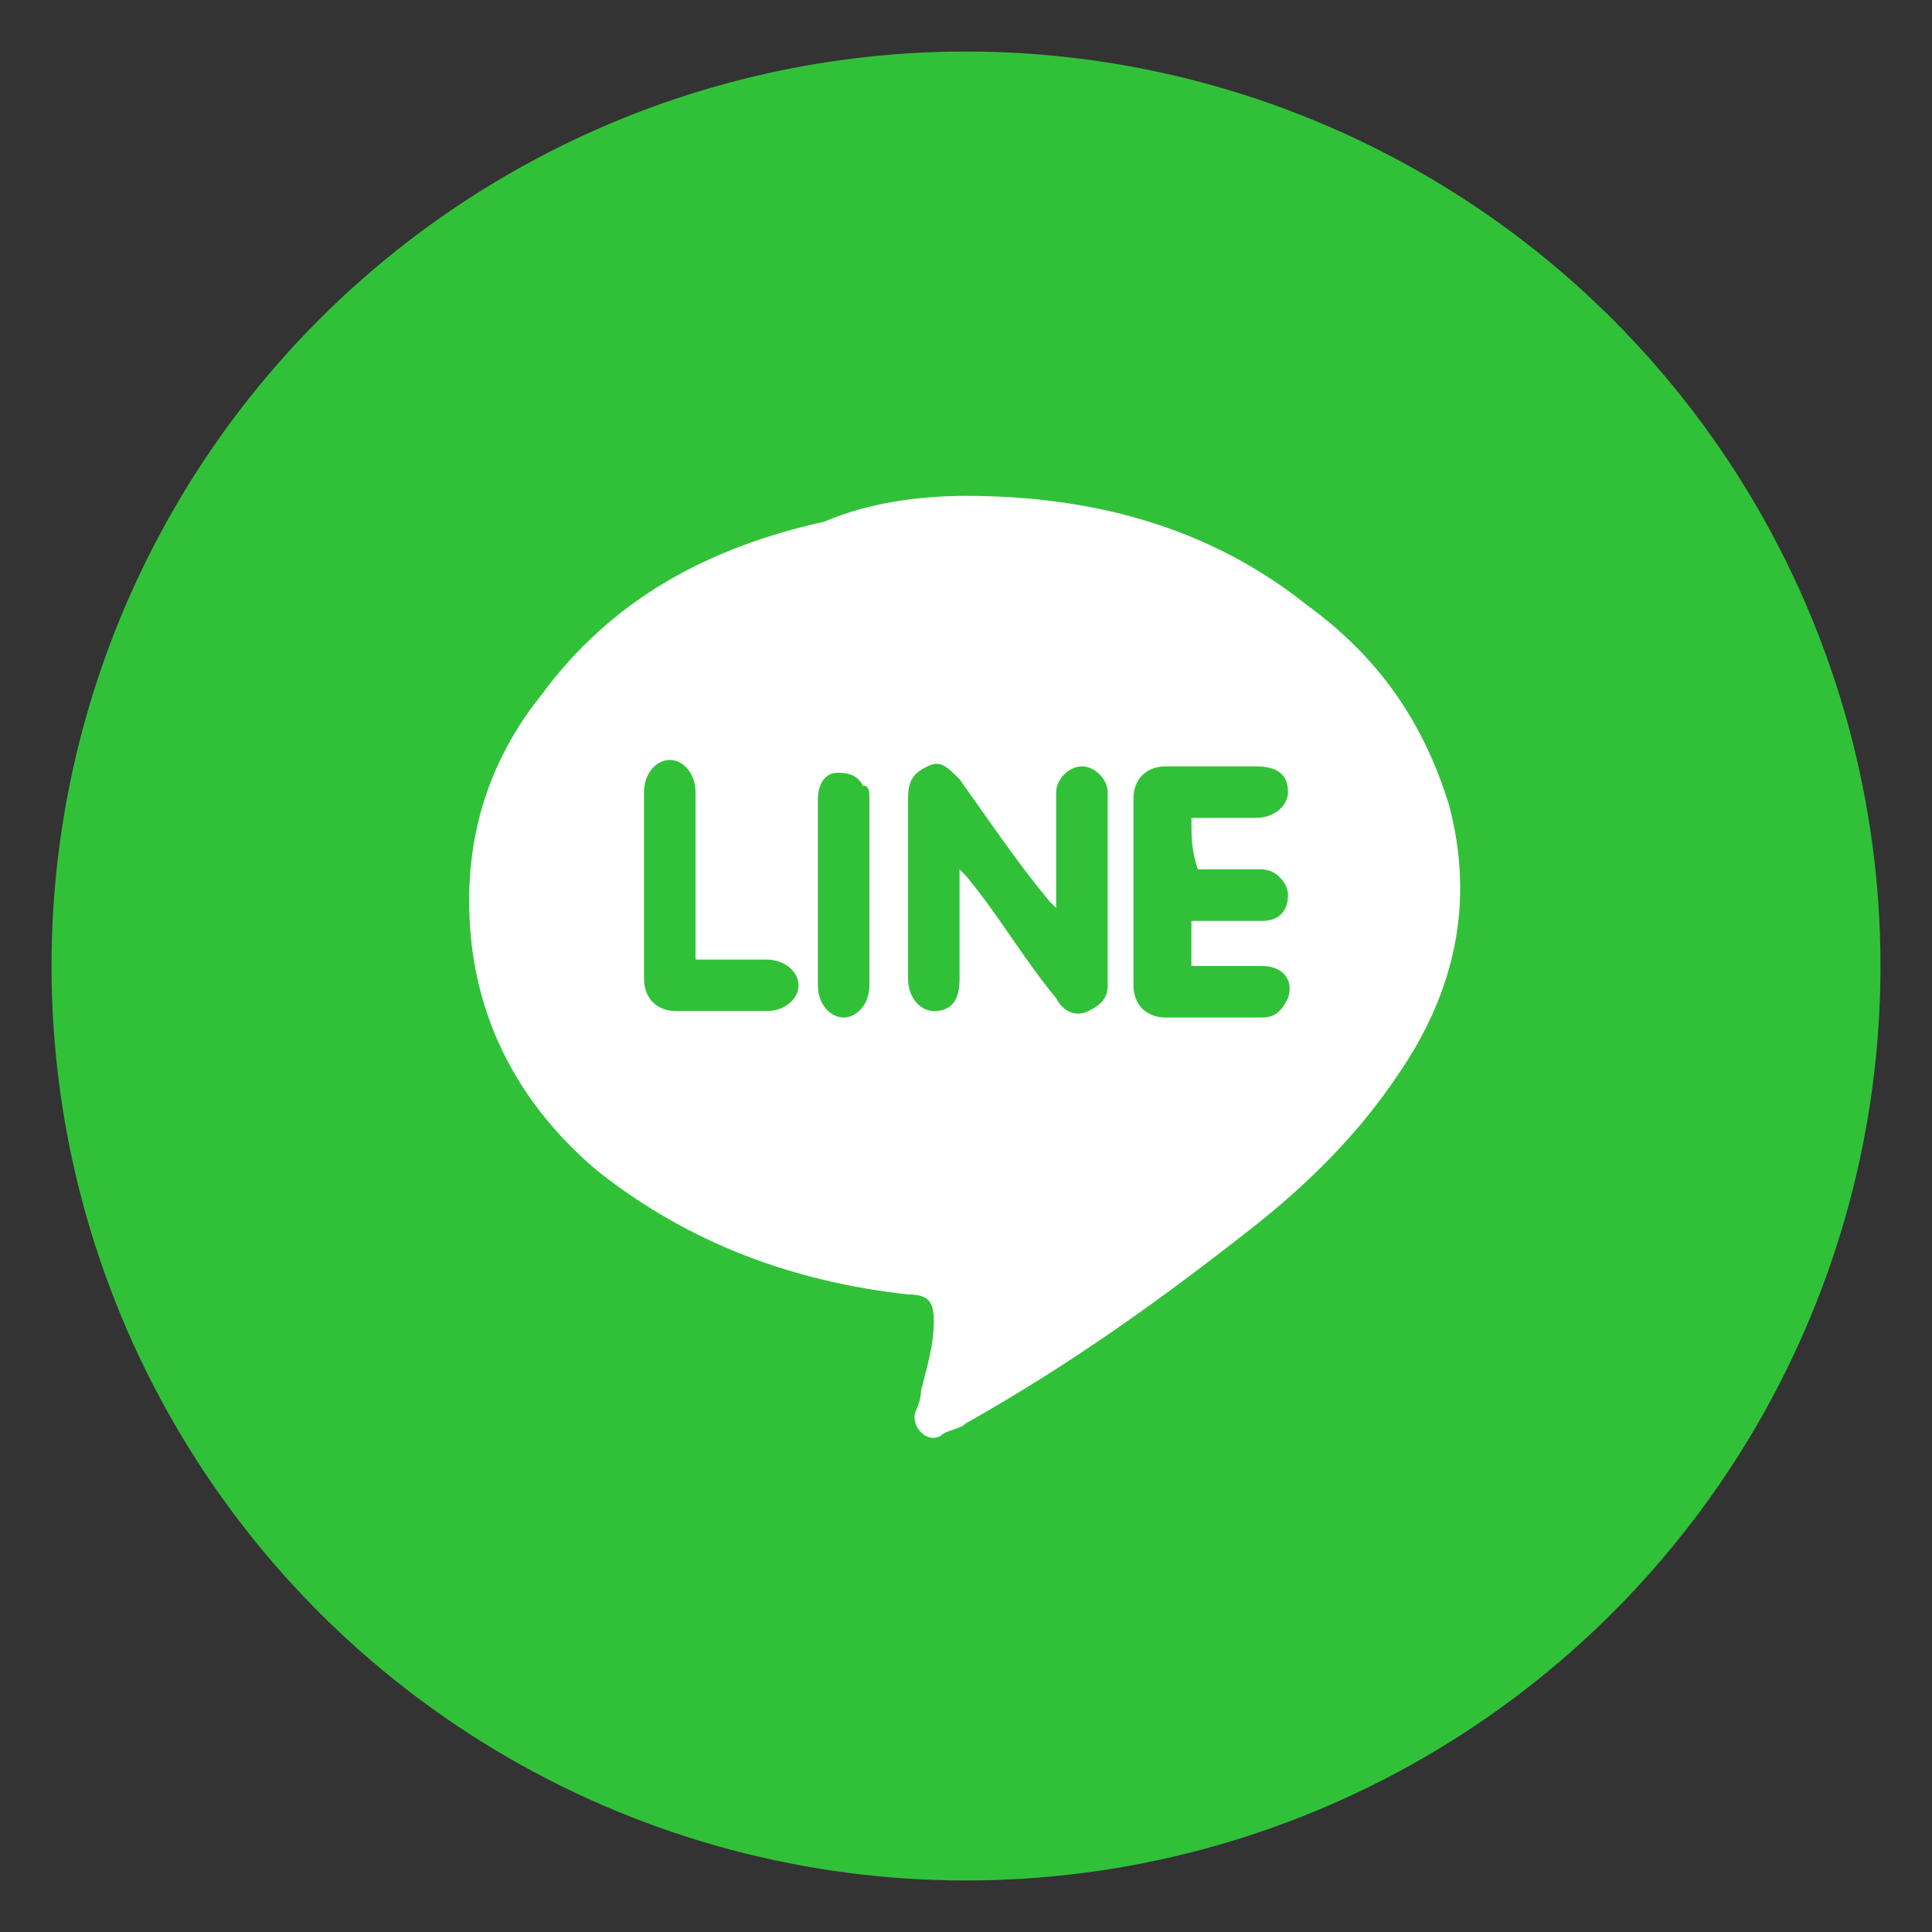 <?xml version="1.0" encoding="utf-8"?>
<!-- Generator: Adobe Illustrator 22.0.1, SVG Export Plug-In . SVG Version: 6.00 Build 0)  -->
<svg version="1.1" id="圖層_1" xmlns="http://www.w3.org/2000/svg" xmlns:xlink="http://www.w3.org/1999/xlink" x="0px" y="0px"
	 viewBox="0 0 30 30" style="enable-background:new 0 0 30 30;" xml:space="preserve">
<rect x="0" y="0" width="30" height="30" fill="#333333" stroke="none"/>
<style type="text/css">
	.st0{fill:#31C139;}
	.st1{fill:#FFFFFF;}
</style>
<g id="XMLID_17_">
	<circle id="XMLID_24_" class="st0" cx="15" cy="15" r="14.2"/>
	<path id="XMLID_18_" class="st1" d="M15,7.7c2,0,3.8,0.5,5.3,1.7c1.1,0.8,1.8,1.8,2.2,3.1c0.4,1.5,0.1,2.9-0.8,4.2
		c-0.6,0.9-1.4,1.7-2.3,2.4c-1.4,1.1-2.8,2.1-4.4,3c-0.1,0.1-0.3,0.1-0.4,0.2c-0.2,0.1-0.4-0.1-0.4-0.3c0-0.1,0.1-0.2,0.1-0.4
		c0.1-0.4,0.2-0.7,0.2-1.1c0-0.3-0.1-0.4-0.4-0.4c-1.8-0.2-3.4-0.8-4.8-1.9c-1.2-1-1.9-2.3-2-3.8c-0.1-1.4,0.3-2.6,1.1-3.6
		c1.1-1.5,2.6-2.3,4.4-2.7C13.5,7.8,14.3,7.7,15,7.7z M14.9,13.5c0.1,0.1,0.1,0.1,0.1,0.1c0.5,0.6,0.9,1.3,1.4,1.9
		c0.1,0.2,0.3,0.3,0.5,0.2c0.2-0.1,0.3-0.2,0.3-0.4c0-1,0-2,0-3c0-0.2-0.2-0.4-0.4-0.4c-0.2,0-0.4,0.2-0.4,0.4c0,0.5,0,1.1,0,1.6
		c0,0,0,0.1,0,0.2c-0.1-0.1-0.1-0.1-0.1-0.1c-0.5-0.6-0.9-1.2-1.4-1.9c-0.2-0.2-0.3-0.3-0.5-0.2c-0.2,0.1-0.3,0.2-0.3,0.5
		c0,0.9,0,1.9,0,2.8c0,0.3,0.2,0.5,0.4,0.5c0.3,0,0.4-0.2,0.4-0.5c0-0.4,0-0.7,0-1.1C14.9,14,14.9,13.8,14.9,13.5z M18.5,12.7
		c0.3,0,0.7,0,1,0c0.3,0,0.5-0.2,0.5-0.4c0-0.3-0.2-0.4-0.5-0.4c-0.5,0-0.9,0-1.4,0c-0.3,0-0.5,0.2-0.5,0.5c0,0.3,0,0.6,0,0.9
		c0,0.7,0,1.3,0,2c0,0.3,0.2,0.5,0.5,0.5c0.5,0,1,0,1.5,0c0.2,0,0.3-0.1,0.4-0.3c0.1-0.3-0.1-0.5-0.4-0.5c-0.4,0-0.7,0-1.1,0
		c0-0.2,0-0.5,0-0.7c0.4,0,0.7,0,1.1,0c0.3,0,0.4-0.2,0.4-0.4c0-0.2-0.2-0.4-0.4-0.4c-0.1,0-0.2,0-0.3,0c-0.2,0-0.5,0-0.7,0
		C18.5,13.2,18.5,13,18.5,12.7z M10.8,14.9c0-0.1,0-0.2,0-0.3c0-0.8,0-1.5,0-2.3c0-0.3-0.2-0.5-0.4-0.5c-0.2,0-0.4,0.2-0.4,0.5
		c0,1,0,1.9,0,2.9c0,0.3,0.2,0.5,0.5,0.5c0.5,0,0.9,0,1.4,0c0.3,0,0.5-0.2,0.5-0.4c0-0.2-0.2-0.4-0.5-0.4
		C11.5,14.9,11.2,14.9,10.8,14.9z M12.7,13.8C12.7,13.8,12.7,13.8,12.7,13.8c0,0.5,0,1,0,1.5c0,0.3,0.2,0.5,0.4,0.5
		c0.2,0,0.4-0.2,0.4-0.5c0-1,0-2,0-2.9c0-0.1,0-0.2-0.1-0.2c-0.1-0.2-0.3-0.2-0.4-0.2c-0.2,0-0.3,0.2-0.3,0.4
		C12.7,12.8,12.7,13.3,12.7,13.8z"/>
</g>
</svg>
